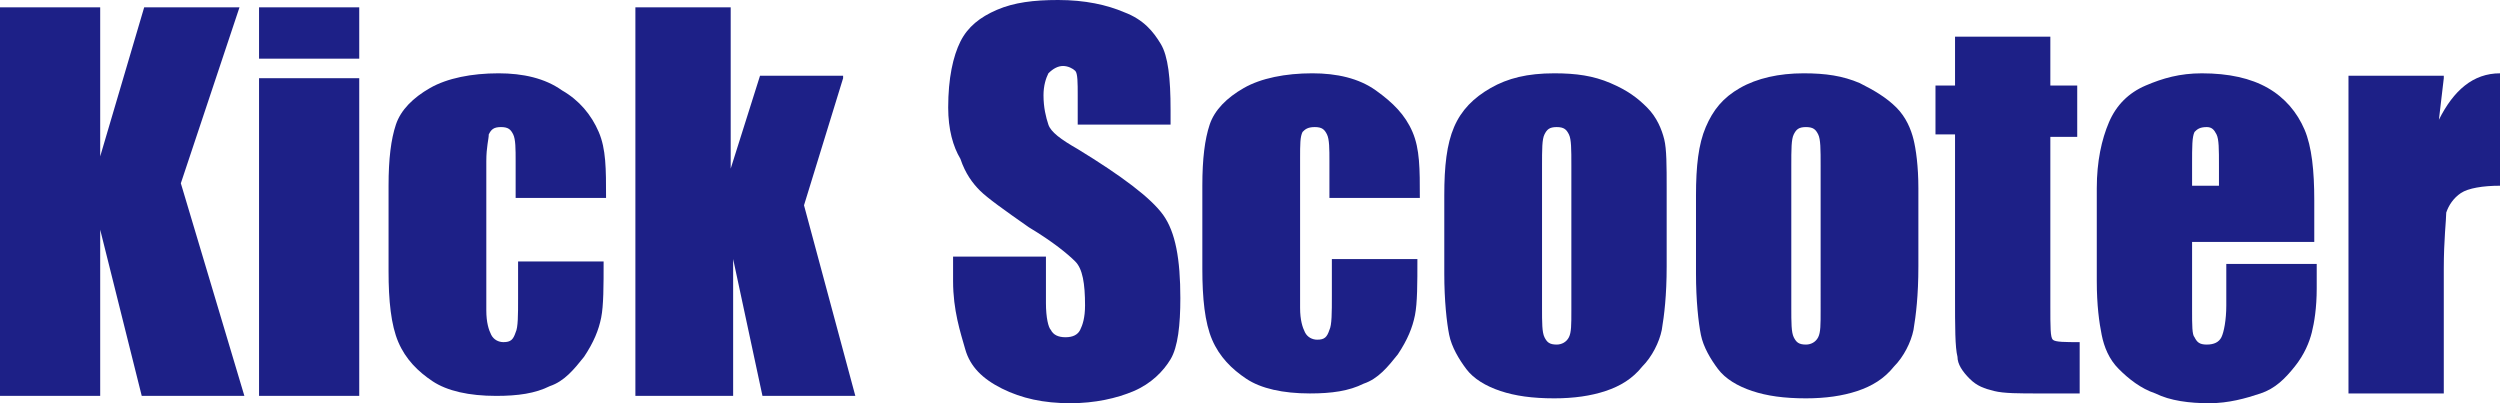 <?xml version="1.0" encoding="UTF-8"?><svg id="_レイヤー_2" xmlns="http://www.w3.org/2000/svg" viewBox="0 0 102.3 16.5"><defs><style>.cls-1{fill:#1d2087;}</style></defs><g id="_レイヤー_2-2"><g><path class="cls-1" d="M9.8,.3l-2.4,7.2,2.6,8.7H5.8l-1.7-6.8v6.8H0V.3H4.1V6.4L5.9,.3s3.9,0,3.9,0Z"/><path class="cls-1" d="M14.7,.3V2.4h-4.1V.3h4.1Zm0,2.9v13h-4.1V3.2s4.1,0,4.1,0Z"/><path class="cls-1" d="M24.8,8.1h-3.7v-1.5c0-.5,0-.9-.1-1.1s-.2-.3-.5-.3-.4,.1-.5,.3c0,.2-.1,.5-.1,1.1v6.1c0,.5,.1,.8,.2,1s.3,.3,.5,.3c.3,0,.4-.1,.5-.4,.1-.2,.1-.7,.1-1.4v-1.5h3.5c0,1,0,1.8-.1,2.3s-.3,1-.7,1.6c-.4,.5-.8,1-1.4,1.2-.6,.3-1.3,.4-2.2,.4-1.1,0-2-.2-2.6-.6s-1.1-.9-1.4-1.6c-.3-.7-.4-1.7-.4-2.9v-3.5c0-1.1,.1-1.9,.3-2.5s.7-1.1,1.4-1.5,1.7-.6,2.8-.6c1,0,1.9,.2,2.6,.7,.7,.4,1.2,1,1.5,1.7s.3,1.5,.3,2.7Z"/><path class="cls-1" d="M34.5,3.2l-1.6,5.2,2.1,7.8h-3.8l-1.2-5.6v5.6h-4V.3h3.9V6.9l1.2-3.8h3.4v.1Z"/><path class="cls-1" d="M47.9,5.1h-3.8v-1.2c0-.5,0-.9-.1-1s-.3-.2-.5-.2-.4,.1-.6,.3c-.1,.2-.2,.5-.2,.9,0,.5,.1,.9,.2,1.2,.1,.3,.5,.6,1.2,1,1.8,1.1,3,2,3.5,2.7s.7,1.8,.7,3.4c0,1.1-.1,2-.4,2.5-.3,.5-.8,1-1.5,1.3s-1.6,.5-2.6,.5c-1.1,0-2-.2-2.8-.6s-1.3-.9-1.5-1.6-.5-1.6-.5-2.8v-1h3.8v1.9c0,.6,.1,1,.2,1.1,.1,.2,.3,.3,.6,.3s.5-.1,.6-.3,.2-.5,.2-1c0-.9-.1-1.5-.4-1.8-.3-.3-.9-.8-1.9-1.4-1-.7-1.7-1.2-2-1.5s-.6-.7-.8-1.3c-.3-.5-.5-1.2-.5-2.1,0-1.2,.2-2.1,.5-2.7s.8-1,1.5-1.3,1.5-.4,2.5-.4c1.1,0,2,.2,2.7,.5,.8,.3,1.2,.8,1.5,1.3s.4,1.4,.4,2.7v.6Z"/><path class="cls-1" d="M58.1,8.1h-3.7v-1.5c0-.5,0-.9-.1-1.1s-.2-.3-.5-.3-.4,.1-.5,.2c-.1,.2-.1,.5-.1,1.1v6.1c0,.5,.1,.8,.2,1,.1,.2,.3,.3,.5,.3,.3,0,.4-.1,.5-.4,.1-.2,.1-.7,.1-1.4v-1.5h3.5c0,1,0,1.8-.1,2.3s-.3,1-.7,1.6c-.4,.5-.8,1-1.4,1.2-.6,.3-1.3,.4-2.2,.4-1.1,0-2-.2-2.6-.6s-1.1-.9-1.4-1.6c-.3-.7-.4-1.7-.4-2.9v-3.4c0-1.1,.1-1.9,.3-2.5s.7-1.1,1.4-1.5,1.7-.6,2.8-.6c1,0,1.9,.2,2.6,.7,.7,.5,1.2,1,1.5,1.7s.3,1.5,.3,2.7Z"/><path class="cls-1" d="M68.2,7.7v3.2c0,1.2-.1,2-.2,2.6-.1,.5-.4,1.1-.8,1.5-.4,.5-.9,.8-1.5,1-.6,.2-1.3,.3-2.1,.3-.9,0-1.6-.1-2.2-.3-.6-.2-1.1-.5-1.4-.9-.3-.4-.6-.9-.7-1.4-.1-.5-.2-1.4-.2-2.5v-3.2c0-1.2,.1-2.1,.4-2.8s.8-1.2,1.5-1.6,1.5-.6,2.6-.6c.9,0,1.6,.1,2.3,.4s1.1,.6,1.5,1,.6,.9,.7,1.3c.1,.4,.1,1.1,.1,2Zm-3.9-.9c0-.7,0-1.1-.1-1.3-.1-.2-.2-.3-.5-.3s-.4,.1-.5,.3c-.1,.2-.1,.6-.1,1.3v5.8c0,.6,0,1,.1,1.2s.2,.3,.5,.3c.2,0,.4-.1,.5-.3s.1-.5,.1-1.1V6.8Z"/><path class="cls-1" d="M78.5,7.7v3.2c0,1.2-.1,2-.2,2.6-.1,.5-.4,1.1-.8,1.5-.4,.5-.9,.8-1.5,1-.6,.2-1.3,.3-2.1,.3-.9,0-1.6-.1-2.2-.3s-1.1-.5-1.4-.9-.6-.9-.7-1.4-.2-1.4-.2-2.5v-3.2c0-1.2,.1-2.1,.4-2.8s.7-1.2,1.4-1.6,1.6-.6,2.6-.6c.9,0,1.6,.1,2.3,.4,.6,.3,1.1,.6,1.5,1s.6,.9,.7,1.3c.1,.4,.2,1.1,.2,2Zm-4-.9c0-.7,0-1.1-.1-1.3-.1-.2-.2-.3-.5-.3s-.4,.1-.5,.3c-.1,.2-.1,.6-.1,1.3v5.8c0,.6,0,1,.1,1.2s.2,.3,.5,.3c.2,0,.4-.1,.5-.3s.1-.5,.1-1.1V6.8Z"/><path class="cls-1" d="M83.9,1.5V3.5h1.1v2.1h-1.1v6.9c0,.9,0,1.3,.1,1.4s.5,.1,1.1,.1v2.1h-1.6c-.9,0-1.5,0-1.9-.1s-.7-.2-1-.5-.5-.6-.5-.9c-.1-.4-.1-1.2-.1-2.5V5.5h-.8V3.5h.8V1.5h3.9Z"/><path class="cls-1" d="M94.8,9.9h-5.1v2.8c0,.6,0,1,.1,1.1,.1,.2,.2,.3,.5,.3s.5-.1,.6-.3,.2-.7,.2-1.3v-1.7h3.7v1c0,.8-.1,1.4-.2,1.8-.1,.4-.3,.9-.7,1.4-.4,.5-.8,.9-1.4,1.1s-1.3,.4-2.1,.4-1.6-.1-2.2-.4c-.6-.2-1.1-.6-1.5-1s-.6-.9-.7-1.4-.2-1.2-.2-2.2v-3.8c0-1.1,.2-2,.5-2.7s.8-1.2,1.5-1.5,1.4-.5,2.3-.5c1.1,0,2,.2,2.7,.6s1.2,1,1.5,1.7,.4,1.7,.4,2.9v1.7h.1Zm-4-2.1v-1c0-.7,0-1.1-.1-1.3-.1-.2-.2-.3-.4-.3-.3,0-.4,.1-.5,.2-.1,.2-.1,.6-.1,1.3v.9h1.1v.2Z"/><path class="cls-1" d="M100,3.2l-.2,1.7c.6-1.2,1.4-1.9,2.5-1.9V7.6c-.7,0-1.3,.1-1.6,.3s-.5,.5-.6,.8c0,.3-.1,1.1-.1,2.3v5.1h-3.9V3.1h3.9v.1Z"/></g></g></svg>